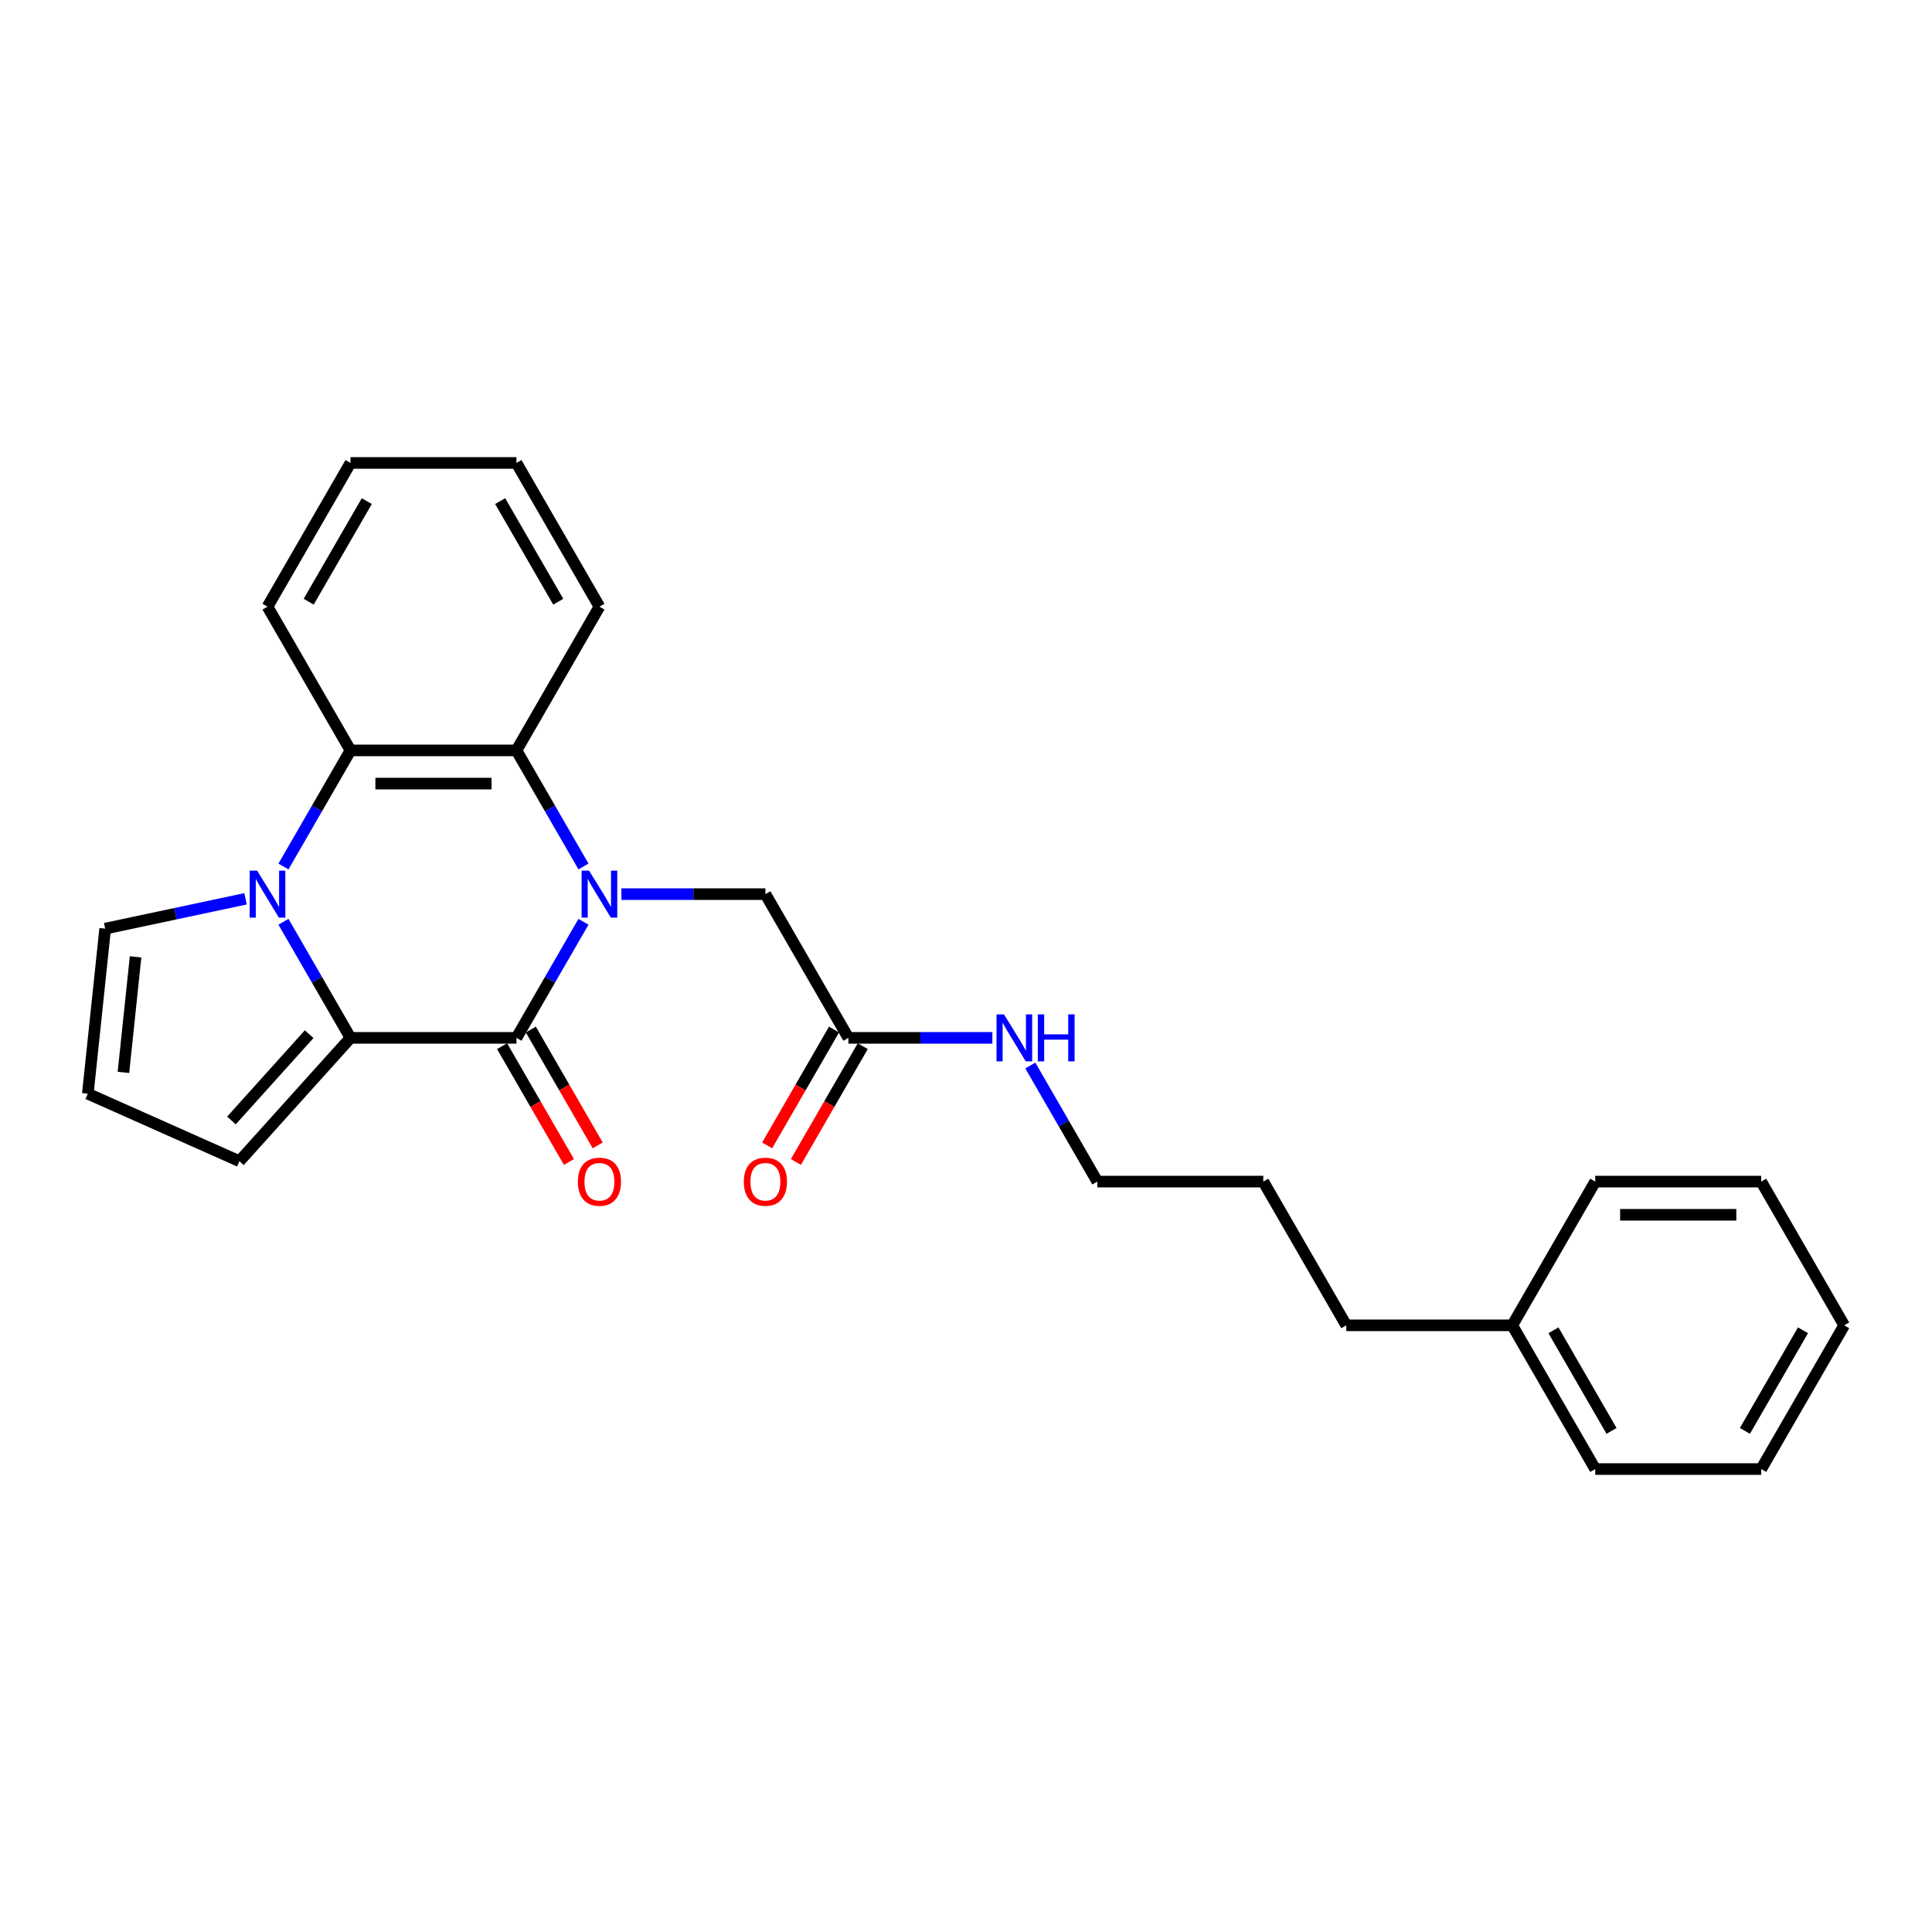 <?xml version='1.0' encoding='iso-8859-1'?>
<svg version='1.1' baseProfile='full'
              xmlns='http://www.w3.org/2000/svg'
                      xmlns:rdkit='http://www.rdkit.org/xml'
                      xmlns:xlink='http://www.w3.org/1999/xlink'
                  xml:space='preserve'
width='1000px' height='1000px' viewBox='0 0 1000 1000'>
<!-- END OF HEADER -->
<rect style='opacity:1.0;fill:#FFFFFF;stroke:none' width='1000' height='1000' x='0' y='0'> </rect>
<path class='bond-0' d='M 302.005,477.114 L 284.66,507.156' style='fill:none;fill-rule:evenodd;stroke:#0000FF;stroke-width:6px;stroke-linecap:butt;stroke-linejoin:miter;stroke-opacity:1' />
<path class='bond-0' d='M 284.66,507.156 L 267.316,537.197' style='fill:none;fill-rule:evenodd;stroke:#000000;stroke-width:6px;stroke-linecap:butt;stroke-linejoin:miter;stroke-opacity:1' />
<path class='bond-3' d='M 302.005,448.491 L 284.66,418.449' style='fill:none;fill-rule:evenodd;stroke:#0000FF;stroke-width:6px;stroke-linecap:butt;stroke-linejoin:miter;stroke-opacity:1' />
<path class='bond-3' d='M 284.66,418.449 L 267.316,388.408' style='fill:none;fill-rule:evenodd;stroke:#000000;stroke-width:6px;stroke-linecap:butt;stroke-linejoin:miter;stroke-opacity:1' />
<path class='bond-5' d='M 321.641,462.803 L 358.906,462.803' style='fill:none;fill-rule:evenodd;stroke:#0000FF;stroke-width:6px;stroke-linecap:butt;stroke-linejoin:miter;stroke-opacity:1' />
<path class='bond-5' d='M 358.906,462.803 L 396.171,462.803' style='fill:none;fill-rule:evenodd;stroke:#000000;stroke-width:6px;stroke-linecap:butt;stroke-linejoin:miter;stroke-opacity:1' />
<path class='bond-2' d='M 267.316,537.197 L 181.412,537.197' style='fill:none;fill-rule:evenodd;stroke:#000000;stroke-width:6px;stroke-linecap:butt;stroke-linejoin:miter;stroke-opacity:1' />
<path class='bond-9' d='M 259.876,541.493 L 277.181,571.465' style='fill:none;fill-rule:evenodd;stroke:#000000;stroke-width:6px;stroke-linecap:butt;stroke-linejoin:miter;stroke-opacity:1' />
<path class='bond-9' d='M 277.181,571.465 L 294.486,601.438' style='fill:none;fill-rule:evenodd;stroke:#FF0000;stroke-width:6px;stroke-linecap:butt;stroke-linejoin:miter;stroke-opacity:1' />
<path class='bond-9' d='M 274.755,532.902 L 292.06,562.875' style='fill:none;fill-rule:evenodd;stroke:#000000;stroke-width:6px;stroke-linecap:butt;stroke-linejoin:miter;stroke-opacity:1' />
<path class='bond-9' d='M 292.06,562.875 L 309.365,592.848' style='fill:none;fill-rule:evenodd;stroke:#FF0000;stroke-width:6px;stroke-linecap:butt;stroke-linejoin:miter;stroke-opacity:1' />
<path class='bond-1' d='M 146.723,448.491 L 164.068,418.449' style='fill:none;fill-rule:evenodd;stroke:#0000FF;stroke-width:6px;stroke-linecap:butt;stroke-linejoin:miter;stroke-opacity:1' />
<path class='bond-1' d='M 164.068,418.449 L 181.412,388.408' style='fill:none;fill-rule:evenodd;stroke:#000000;stroke-width:6px;stroke-linecap:butt;stroke-linejoin:miter;stroke-opacity:1' />
<path class='bond-6' d='M 127.087,465.22 L 90.76,472.942' style='fill:none;fill-rule:evenodd;stroke:#0000FF;stroke-width:6px;stroke-linecap:butt;stroke-linejoin:miter;stroke-opacity:1' />
<path class='bond-6' d='M 90.76,472.942 L 54.434,480.663' style='fill:none;fill-rule:evenodd;stroke:#000000;stroke-width:6px;stroke-linecap:butt;stroke-linejoin:miter;stroke-opacity:1' />
<path class='bond-26' d='M 146.723,477.114 L 164.068,507.156' style='fill:none;fill-rule:evenodd;stroke:#0000FF;stroke-width:6px;stroke-linecap:butt;stroke-linejoin:miter;stroke-opacity:1' />
<path class='bond-26' d='M 164.068,507.156 L 181.412,537.197' style='fill:none;fill-rule:evenodd;stroke:#000000;stroke-width:6px;stroke-linecap:butt;stroke-linejoin:miter;stroke-opacity:1' />
<path class='bond-7' d='M 181.412,537.197 L 123.931,601.036' style='fill:none;fill-rule:evenodd;stroke:#000000;stroke-width:6px;stroke-linecap:butt;stroke-linejoin:miter;stroke-opacity:1' />
<path class='bond-7' d='M 160.022,535.277 L 119.786,579.964' style='fill:none;fill-rule:evenodd;stroke:#000000;stroke-width:6px;stroke-linecap:butt;stroke-linejoin:miter;stroke-opacity:1' />
<path class='bond-4' d='M 267.316,388.408 L 181.412,388.408' style='fill:none;fill-rule:evenodd;stroke:#000000;stroke-width:6px;stroke-linecap:butt;stroke-linejoin:miter;stroke-opacity:1' />
<path class='bond-4' d='M 254.43,405.589 L 194.298,405.589' style='fill:none;fill-rule:evenodd;stroke:#000000;stroke-width:6px;stroke-linecap:butt;stroke-linejoin:miter;stroke-opacity:1' />
<path class='bond-13' d='M 267.316,388.408 L 310.268,314.013' style='fill:none;fill-rule:evenodd;stroke:#000000;stroke-width:6px;stroke-linecap:butt;stroke-linejoin:miter;stroke-opacity:1' />
<path class='bond-14' d='M 181.412,388.408 L 138.46,314.013' style='fill:none;fill-rule:evenodd;stroke:#000000;stroke-width:6px;stroke-linecap:butt;stroke-linejoin:miter;stroke-opacity:1' />
<path class='bond-8' d='M 396.171,462.803 L 439.123,537.197' style='fill:none;fill-rule:evenodd;stroke:#000000;stroke-width:6px;stroke-linecap:butt;stroke-linejoin:miter;stroke-opacity:1' />
<path class='bond-28' d='M 54.434,480.663 L 45.455,566.096' style='fill:none;fill-rule:evenodd;stroke:#000000;stroke-width:6px;stroke-linecap:butt;stroke-linejoin:miter;stroke-opacity:1' />
<path class='bond-28' d='M 70.174,495.274 L 63.888,555.077' style='fill:none;fill-rule:evenodd;stroke:#000000;stroke-width:6px;stroke-linecap:butt;stroke-linejoin:miter;stroke-opacity:1' />
<path class='bond-10' d='M 123.931,601.036 L 45.455,566.096' style='fill:none;fill-rule:evenodd;stroke:#000000;stroke-width:6px;stroke-linecap:butt;stroke-linejoin:miter;stroke-opacity:1' />
<path class='bond-11' d='M 431.684,532.902 L 414.379,562.875' style='fill:none;fill-rule:evenodd;stroke:#000000;stroke-width:6px;stroke-linecap:butt;stroke-linejoin:miter;stroke-opacity:1' />
<path class='bond-11' d='M 414.379,562.875 L 397.074,592.848' style='fill:none;fill-rule:evenodd;stroke:#FF0000;stroke-width:6px;stroke-linecap:butt;stroke-linejoin:miter;stroke-opacity:1' />
<path class='bond-11' d='M 446.563,541.493 L 429.258,571.465' style='fill:none;fill-rule:evenodd;stroke:#000000;stroke-width:6px;stroke-linecap:butt;stroke-linejoin:miter;stroke-opacity:1' />
<path class='bond-11' d='M 429.258,571.465 L 411.953,601.438' style='fill:none;fill-rule:evenodd;stroke:#FF0000;stroke-width:6px;stroke-linecap:butt;stroke-linejoin:miter;stroke-opacity:1' />
<path class='bond-12' d='M 439.123,537.197 L 476.388,537.197' style='fill:none;fill-rule:evenodd;stroke:#000000;stroke-width:6px;stroke-linecap:butt;stroke-linejoin:miter;stroke-opacity:1' />
<path class='bond-12' d='M 476.388,537.197 L 513.653,537.197' style='fill:none;fill-rule:evenodd;stroke:#0000FF;stroke-width:6px;stroke-linecap:butt;stroke-linejoin:miter;stroke-opacity:1' />
<path class='bond-16' d='M 533.29,551.509 L 550.634,581.551' style='fill:none;fill-rule:evenodd;stroke:#0000FF;stroke-width:6px;stroke-linecap:butt;stroke-linejoin:miter;stroke-opacity:1' />
<path class='bond-16' d='M 550.634,581.551 L 567.979,611.592' style='fill:none;fill-rule:evenodd;stroke:#000000;stroke-width:6px;stroke-linecap:butt;stroke-linejoin:miter;stroke-opacity:1' />
<path class='bond-22' d='M 310.268,314.013 L 267.316,239.618' style='fill:none;fill-rule:evenodd;stroke:#000000;stroke-width:6px;stroke-linecap:butt;stroke-linejoin:miter;stroke-opacity:1' />
<path class='bond-22' d='M 288.946,311.444 L 258.88,259.368' style='fill:none;fill-rule:evenodd;stroke:#000000;stroke-width:6px;stroke-linecap:butt;stroke-linejoin:miter;stroke-opacity:1' />
<path class='bond-27' d='M 138.46,314.013 L 181.412,239.618' style='fill:none;fill-rule:evenodd;stroke:#000000;stroke-width:6px;stroke-linecap:butt;stroke-linejoin:miter;stroke-opacity:1' />
<path class='bond-27' d='M 159.782,311.444 L 189.848,259.368' style='fill:none;fill-rule:evenodd;stroke:#000000;stroke-width:6px;stroke-linecap:butt;stroke-linejoin:miter;stroke-opacity:1' />
<path class='bond-15' d='M 782.738,685.987 L 696.834,685.987' style='fill:none;fill-rule:evenodd;stroke:#000000;stroke-width:6px;stroke-linecap:butt;stroke-linejoin:miter;stroke-opacity:1' />
<path class='bond-18' d='M 782.738,685.987 L 825.69,760.382' style='fill:none;fill-rule:evenodd;stroke:#000000;stroke-width:6px;stroke-linecap:butt;stroke-linejoin:miter;stroke-opacity:1' />
<path class='bond-18' d='M 804.06,688.556 L 834.126,740.632' style='fill:none;fill-rule:evenodd;stroke:#000000;stroke-width:6px;stroke-linecap:butt;stroke-linejoin:miter;stroke-opacity:1' />
<path class='bond-19' d='M 782.738,685.987 L 825.69,611.592' style='fill:none;fill-rule:evenodd;stroke:#000000;stroke-width:6px;stroke-linecap:butt;stroke-linejoin:miter;stroke-opacity:1' />
<path class='bond-20' d='M 567.979,611.592 L 653.883,611.592' style='fill:none;fill-rule:evenodd;stroke:#000000;stroke-width:6px;stroke-linecap:butt;stroke-linejoin:miter;stroke-opacity:1' />
<path class='bond-17' d='M 696.834,685.987 L 653.883,611.592' style='fill:none;fill-rule:evenodd;stroke:#000000;stroke-width:6px;stroke-linecap:butt;stroke-linejoin:miter;stroke-opacity:1' />
<path class='bond-23' d='M 825.69,760.382 L 911.594,760.382' style='fill:none;fill-rule:evenodd;stroke:#000000;stroke-width:6px;stroke-linecap:butt;stroke-linejoin:miter;stroke-opacity:1' />
<path class='bond-24' d='M 825.69,611.592 L 911.594,611.592' style='fill:none;fill-rule:evenodd;stroke:#000000;stroke-width:6px;stroke-linecap:butt;stroke-linejoin:miter;stroke-opacity:1' />
<path class='bond-24' d='M 838.575,628.773 L 898.708,628.773' style='fill:none;fill-rule:evenodd;stroke:#000000;stroke-width:6px;stroke-linecap:butt;stroke-linejoin:miter;stroke-opacity:1' />
<path class='bond-21' d='M 181.412,239.618 L 267.316,239.618' style='fill:none;fill-rule:evenodd;stroke:#000000;stroke-width:6px;stroke-linecap:butt;stroke-linejoin:miter;stroke-opacity:1' />
<path class='bond-29' d='M 911.594,760.382 L 954.545,685.987' style='fill:none;fill-rule:evenodd;stroke:#000000;stroke-width:6px;stroke-linecap:butt;stroke-linejoin:miter;stroke-opacity:1' />
<path class='bond-29' d='M 903.157,740.632 L 933.224,688.556' style='fill:none;fill-rule:evenodd;stroke:#000000;stroke-width:6px;stroke-linecap:butt;stroke-linejoin:miter;stroke-opacity:1' />
<path class='bond-25' d='M 911.594,611.592 L 954.545,685.987' style='fill:none;fill-rule:evenodd;stroke:#000000;stroke-width:6px;stroke-linecap:butt;stroke-linejoin:miter;stroke-opacity:1' />
<path  class='atom-0' d='M 304.89 450.639
L 312.862 463.524
Q 313.652 464.796, 314.924 467.098
Q 316.195 469.4, 316.264 469.537
L 316.264 450.639
L 319.494 450.639
L 319.494 474.967
L 316.161 474.967
L 307.605 460.878
Q 306.608 459.229, 305.543 457.339
Q 304.512 455.449, 304.203 454.865
L 304.203 474.967
L 301.042 474.967
L 301.042 450.639
L 304.89 450.639
' fill='#0000FF'/>
<path  class='atom-2' d='M 133.083 450.639
L 141.055 463.524
Q 141.845 464.796, 143.116 467.098
Q 144.388 469.4, 144.456 469.537
L 144.456 450.639
L 147.686 450.639
L 147.686 474.967
L 144.353 474.967
L 135.797 460.878
Q 134.801 459.229, 133.736 457.339
Q 132.705 455.449, 132.396 454.865
L 132.396 474.967
L 129.234 474.967
L 129.234 450.639
L 133.083 450.639
' fill='#0000FF'/>
<path  class='atom-10' d='M 299.1 611.661
Q 299.1 605.819, 301.987 602.555
Q 304.873 599.291, 310.268 599.291
Q 315.663 599.291, 318.549 602.555
Q 321.435 605.819, 321.435 611.661
Q 321.435 617.571, 318.515 620.938
Q 315.594 624.272, 310.268 624.272
Q 304.907 624.272, 301.987 620.938
Q 299.1 617.605, 299.1 611.661
M 310.268 621.523
Q 313.979 621.523, 315.972 619.049
Q 317.999 616.54, 317.999 611.661
Q 317.999 606.885, 315.972 604.479
Q 313.979 602.04, 310.268 602.04
Q 306.557 602.04, 304.529 604.445
Q 302.536 606.85, 302.536 611.661
Q 302.536 616.575, 304.529 619.049
Q 306.557 621.523, 310.268 621.523
' fill='#FF0000'/>
<path  class='atom-12' d='M 385.004 611.661
Q 385.004 605.819, 387.89 602.555
Q 390.777 599.291, 396.171 599.291
Q 401.566 599.291, 404.453 602.555
Q 407.339 605.819, 407.339 611.661
Q 407.339 617.571, 404.418 620.938
Q 401.498 624.272, 396.171 624.272
Q 390.811 624.272, 387.89 620.938
Q 385.004 617.605, 385.004 611.661
M 396.171 621.523
Q 399.883 621.523, 401.875 619.049
Q 403.903 616.54, 403.903 611.661
Q 403.903 606.885, 401.875 604.479
Q 399.883 602.04, 396.171 602.04
Q 392.46 602.04, 390.433 604.445
Q 388.44 606.85, 388.44 611.661
Q 388.44 616.575, 390.433 619.049
Q 392.46 621.523, 396.171 621.523
' fill='#FF0000'/>
<path  class='atom-13' d='M 519.649 525.033
L 527.621 537.919
Q 528.412 539.19, 529.683 541.493
Q 530.954 543.795, 531.023 543.932
L 531.023 525.033
L 534.253 525.033
L 534.253 549.361
L 530.92 549.361
L 522.364 535.273
Q 521.368 533.624, 520.302 531.734
Q 519.271 529.844, 518.962 529.26
L 518.962 549.361
L 515.801 549.361
L 515.801 525.033
L 519.649 525.033
' fill='#0000FF'/>
<path  class='atom-13' d='M 537.174 525.033
L 540.472 525.033
L 540.472 535.376
L 552.911 535.376
L 552.911 525.033
L 556.21 525.033
L 556.21 549.361
L 552.911 549.361
L 552.911 538.125
L 540.472 538.125
L 540.472 549.361
L 537.174 549.361
L 537.174 525.033
' fill='#0000FF'/>
</svg>
